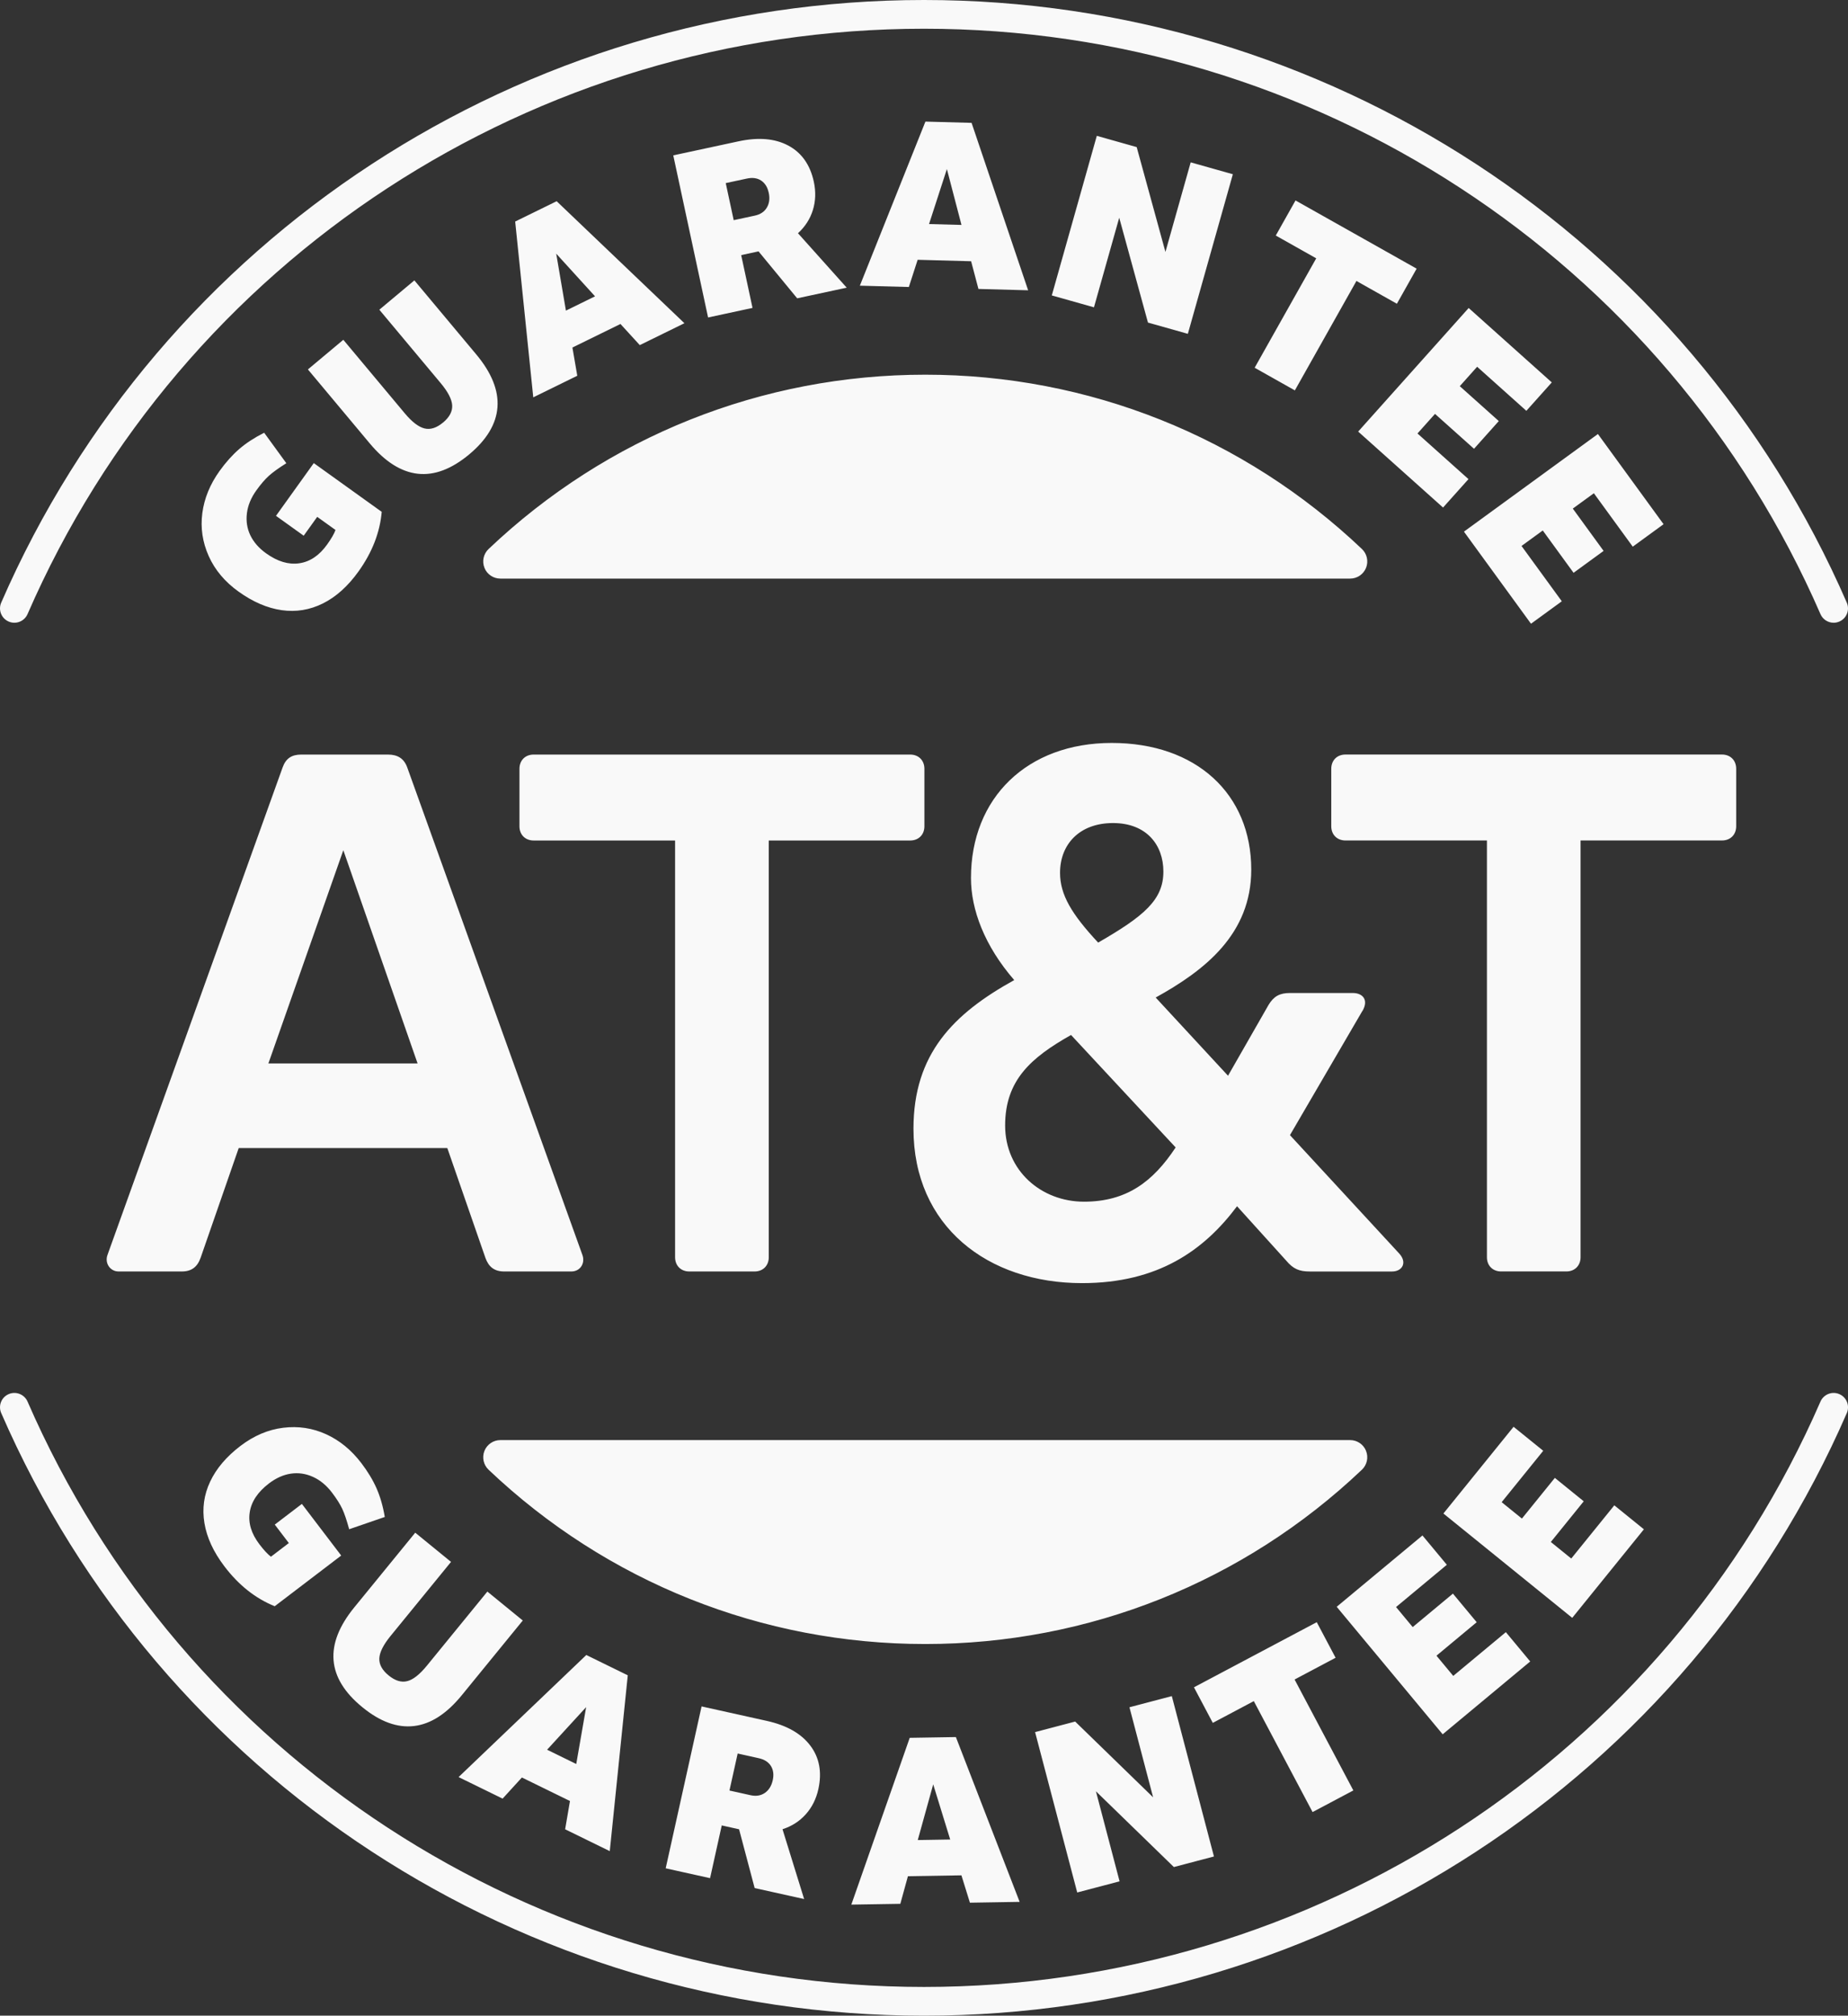 <?xml version="1.0" encoding="UTF-8"?><svg id="Layer_1" xmlns="http://www.w3.org/2000/svg" viewBox="0 0 657.01 716.29"><rect x="0" y="0" width="657.01" height="716.29" fill="#333333" stroke="none"/><defs><style>.cls-1{fill:#f9f9f9;}</style></defs><path class="cls-1" d="M72.68,541.25c-.85-5.14-.18-10.04,2.02-14.71,2.19-4.67,5.79-8.91,10.79-12.72,4.78-3.64,9.84-5.79,15.2-6.45,5.35-.66,10.44.11,15.25,2.3s8.98,5.61,12.52,10.25c2.31,3.04,4.12,6.03,5.42,8.99,1.3,2.96,2.28,6.34,2.92,10.16l-12.66,4.36c-.86-3.16-1.68-5.58-2.47-7.27s-2.01-3.6-3.64-5.75c-1.97-2.59-4.24-4.46-6.81-5.61-2.57-1.15-5.18-1.52-7.84-1.12-2.66.4-5.24,1.56-7.74,3.46-3.97,3.03-6.26,6.44-6.85,10.25-.6,3.8.55,7.6,3.45,11.4,1.6,2.1,2.96,3.56,4.09,4.4l6.36-4.85-5-6.56,9.64-7.35,13.98,18.35-23.64,18.01c-6.84-2.77-12.79-7.47-17.85-14.13-3.91-5.13-6.29-10.27-7.14-15.41l0-0ZM128.85,606.69c6.3,5.15,12.42,7.37,18.35,6.67,5.93-.7,11.6-4.35,16.99-10.96l21.67-26.54-12.59-10.28-21.51,26.34c-2.56,3.13-4.88,4.96-6.98,5.49-2.1.53-4.3-.14-6.61-2.03-2.31-1.88-3.41-3.9-3.31-6.07.1-2.16,1.43-4.81,3.98-7.94l21.51-26.34-12.72-10.38-21.67,26.54c-5.4,6.61-7.85,12.88-7.37,18.81.48,5.93,3.89,11.49,10.24,16.67l.02.02ZM200.92,650.04l1.72-10.03-17.09-8.36-6.86,7.51-15.65-7.66,45.41-43.38,14.74,7.22-6.4,62.48-15.88-7.77.01-.01ZM204.87,626.85l3.52-20.21-13.88,15.14,10.36,5.07ZM278.2,650.03l7.69,24.81-17.59-3.9-5.54-20.89-6.16-1.37-4.15,18.74-15.78-3.5,12.76-57.53,23.18,5.14c7.07,1.57,12.23,4.49,15.47,8.78,3.24,4.28,4.2,9.44,2.87,15.47-.78,3.51-2.27,6.49-4.49,8.96-2.22,2.47-4.96,4.23-8.24,5.29h-.02ZM274.08,627.56c-.87-1.4-2.32-2.32-4.34-2.77l-7.48-1.66-2.92,13.15,7.48,1.66c1.97.44,3.67.17,5.1-.81,1.42-.98,2.36-2.48,2.81-4.51.44-1.97.22-3.66-.65-5.06ZM323.43,617.55l16.41-.27,22.67,58.57-17.68.29-3.02-9.72-19.02.31-2.7,9.81-17.42.28,20.76-59.27h-0ZM326.29,653.88l11.53-.19-6.04-19.6-5.49,19.79ZM431.59,659.72l-14.98-56.99-15.06,3.96,8.41,32-27.71-26.92-14.25,3.75,14.98,56.99,15.06-3.96-8.41-32,27.71,26.92,14.25-3.75ZM466.65,643.94l14.5-7.69-20.89-39.42,14.58-7.73-6.7-12.64-43.66,23.14,6.7,12.64,14.58-7.73,20.89,39.42 0.0.01ZM544.03,590.42l-8.66-10.42-18.7,15.55-5.97-7.18,14.3-11.9-8.45-10.16-14.3,11.89-5.92-7.12,18.06-15.02-8.67-10.42-30.49,25.35,37.68,45.31,31.13-25.89-.01.01ZM584.46,543.46l-10.53-8.53-15.31,18.91-7.26-5.88,11.7-14.46-10.27-8.32-11.71,14.46-7.2-5.83,14.78-18.26-10.54-8.53-24.95,30.82,45.8,37.08,25.48-31.47.01.01ZM91.14,174.26c1.57-2.19,3.05-3.91,4.43-5.16s3.46-2.75,6.23-4.49l-7.88-10.83c-3.45,1.74-6.41,3.66-8.85,5.77s-4.78,4.72-7.01,7.82c-3.4,4.74-5.44,9.74-6.13,14.98-.69,5.24.07,10.32,2.27,15.25,2.2,4.93,5.74,9.14,10.62,12.64,5.11,3.66,10.22,5.86,15.32,6.59,5.11.73,9.99-.07,14.66-2.39,4.66-2.32,8.88-6.1,12.64-11.34,4.87-6.79,7.63-13.86,8.27-21.21l-24.15-17.32-13.44,18.74,9.85,7.06,4.81-6.7,6.5,4.66c-.46,1.32-1.47,3.06-3,5.2-2.78,3.88-6.08,6.09-9.89,6.64s-7.74-.63-11.8-3.55c-2.55-1.83-4.41-3.96-5.58-6.38-1.16-2.42-1.57-5.03-1.23-7.82.34-2.79,1.46-5.51,3.36-8.16v0ZM157.51,150.15c-2.28,1.91-4.48,2.61-6.58,2.1-2.11-.51-4.46-2.31-7.05-5.41l-21.82-26.09-12.59,10.53,21.98,26.28c5.47,6.54,11.17,10.14,17.09,10.79s12.02-1.66,18.31-6.91c6.24-5.22,9.58-10.81,10.01-16.77s-2.09-12.21-7.56-18.75l-21.98-26.28-12.46,10.42,21.82,26.09c2.59,3.1,3.95,5.73,4.08,7.89.12,2.16-.95,4.2-3.23,6.11l-.02 0ZM197.9,71.5l45.43,43.36-15.87,7.78-6.87-7.51-17.08,8.37,1.73,10.03-15.65,7.67-6.43-62.47,14.74-7.22-0-.01ZM211.56,105.31l-13.81-15.17,3.45,20.24,10.36-5.08v.01ZM283.7,82.88l17.33,19.35-17.61,3.78-13.74-16.68-6.17,1.33,4.03,18.76-15.8,3.4-12.38-57.61,23.21-4.99c7.08-1.52,12.99-1.01,17.72,1.53,4.73,2.54,7.75,6.83,9.05,12.86.75,3.51.64,6.85-.34,10.02-.98,3.17-2.75,5.92-5.29,8.24l-.01.01ZM273.3,68.5c-.42-1.98-1.32-3.42-2.69-4.33-1.37-.91-3.07-1.15-5.1-.71l-7.49,1.61,2.83,13.17,7.49-1.61c1.98-.42,3.41-1.38,4.29-2.86.89-1.48,1.11-3.24.68-5.27h-.01ZM326.25,92.31l-3.13,9.68-17.42-.47,23.31-58.31,16.41.45,20.11,59.5-17.67-.48-2.6-9.84-19.02-.52.01-.01ZM330.3,79.62l11.53.31-5.19-19.85-6.34,19.53v.01ZM408.13,114.63l14.18,4,16-56.71-14.99-4.23-8.98,31.84-10.22-37.26-14.18-4-16,56.71,14.99,4.23,8.98-31.84s10.22,37.26,10.22,37.26ZM460.36,138.72l21.89-38.88,14.38,8.1,7.02-12.47-43.06-24.24-7.02,12.47,14.38,8.1-21.89,38.88,14.3,8.05v-.01ZM482.86,153.36l30.18,27,9.04-10.1-18.13-16.22,6.23-6.96,13.87,12.4,8.81-9.85-13.87-12.4,6.17-6.9,17.5,15.66,9.04-10.1-29.55-26.44-39.29,43.92 0-.01ZM580.49,194.26l10.95-7.98-23.34-32.05-47.63,34.69,23.84,32.73,10.95-7.98-14.32-19.66,7.55-5.5,10.95,15.04,10.68-7.78-10.95-15.04,7.49-5.45,13.83,18.99v-.01ZM3.07,220.87c2.59,1.13,5.59-.06,6.72-2.64C64.8,91.86,189.91,10.21,328.5,10.21s263.7,81.65,318.72,208.02c.84,1.92,2.71,3.07,4.68,3.07.68,0,1.37-.14,2.04-.43,2.59-1.12,3.77-4.13,2.64-6.72C599.94,84.06,471.17,0,328.5,0S57.07,84.06.43,214.15c-1.13,2.59.06,5.59,2.64,6.72ZM653.94,495.42c-2.58-1.13-5.59.06-6.72,2.64-55.02,126.37-180.12,208.02-318.72,208.02S64.8,624.43,9.79,498.06c-1.13-2.58-4.14-3.77-6.72-2.64-2.59,1.12-3.77,4.13-2.64,6.72,56.64,130.09,185.42,214.15,328.08,214.15s271.44-84.06,328.08-214.15c1.13-2.58-.06-5.59-2.64-6.72l-.01 0ZM245.07,451.83h23.2c2.98,0,5.05-2.07,5.05-5.05v-148.1h50.28c2.98,0,5.05-2.06,5.05-5.05v-20.43c0-2.99-2.07-5.06-5.05-5.06h-133.87c-2.99,0-5.05,2.07-5.05,5.06v20.43c0,2.99,2.06,5.05,5.05,5.05h50.28v148.1c0,2.98,2.07,5.05,5.05,5.05h.01ZM484.33,359.3l-25.72,44.08,38.81,42.03c2.99,3.22,1.15,6.43-2.53,6.43h-29.15c-3.9,0-5.98-.92-8.5-3.91l-17.44-19.28c-11.7,15.61-28.02,27.32-55.11,27.32-33.52,0-59.93-20.2-59.93-54.87,0-26.64,14.24-40.88,35.82-52.82-10.56-12.17-15.38-25.03-15.38-36.28,0-28.48,19.98-47.99,50.05-47.99s49.6,18.15,49.6,45.01c0,22.95-16.53,35.81-33.98,45.46l25.72,27.79,14.47-25.27c1.84-2.98,3.9-4.13,7.58-4.13h22.27c3.68,0,5.75,2.54,3.45,6.43l-.03-0ZM376.87,310.16c0,7.81,4.13,14.7,13.55,24.8,16.3-9.41,23.19-15.15,23.19-25.25,0-9.42-5.96-17.23-17.91-17.23s-18.83,7.58-18.83,17.68v0ZM417.97,407.75l-37.19-39.96c-14.24,8.04-23.43,16.07-23.43,32.15s12.86,27.09,28.02,27.09,24.57-7.11,32.6-19.28ZM617.26,293.62v-20.43c0-2.99-2.06-5.06-5.04-5.06h-133.87c-2.99,0-5.05,2.07-5.05,5.06v20.43c0,2.99,2.06,5.05,5.05,5.05h50.29v148.1c0,2.98,2.06,5.05,5.04,5.05h23.2c2.98,0,5.05-2.07,5.05-5.05v-148.1h50.29c2.98,0,5.04-2.06,5.04-5.05h0ZM38.25,445.85l62.22-173.12c1.15-3.22,3.22-4.59,6.66-4.59h30.77c3.44,0,5.73,1.37,6.89,4.59l62.23,173.12c1.15,2.99-.69,5.98-3.9,5.98h-23.88c-3.44,0-5.51-1.6-6.66-4.83l-13.55-39.03h-74.16l-13.56,39.03c-1.15,3.22-3.21,4.83-6.66,4.83h-22.5c-2.99,0-5.05-2.98-3.9-5.98ZM95.42,377.9h53.04l-26.4-75.77s-26.64,75.77-26.64,75.77ZM172.23,201.78c.92,2.32,3.17,3.83,5.66,3.83h302.12c2.49,0,4.73-1.52,5.66-3.83.92-2.32.34-4.96-1.46-6.68-42.08-39.95-97.21-61.95-155.26-61.95s-113.18,22-155.25,61.95c-1.81,1.72-2.39,4.36-1.46,6.68h-.01ZM485.67,515.59c-.92-2.32-3.17-3.84-5.66-3.84H177.89c-2.49,0-4.73,1.52-5.66,3.84-.92,2.32-.34,4.96,1.46,6.68,42.08,39.95,97.21,61.95,155.25,61.95s113.18-22,155.26-61.95c1.81-1.72,2.39-4.36,1.46-6.68h.01Z"/></svg>
